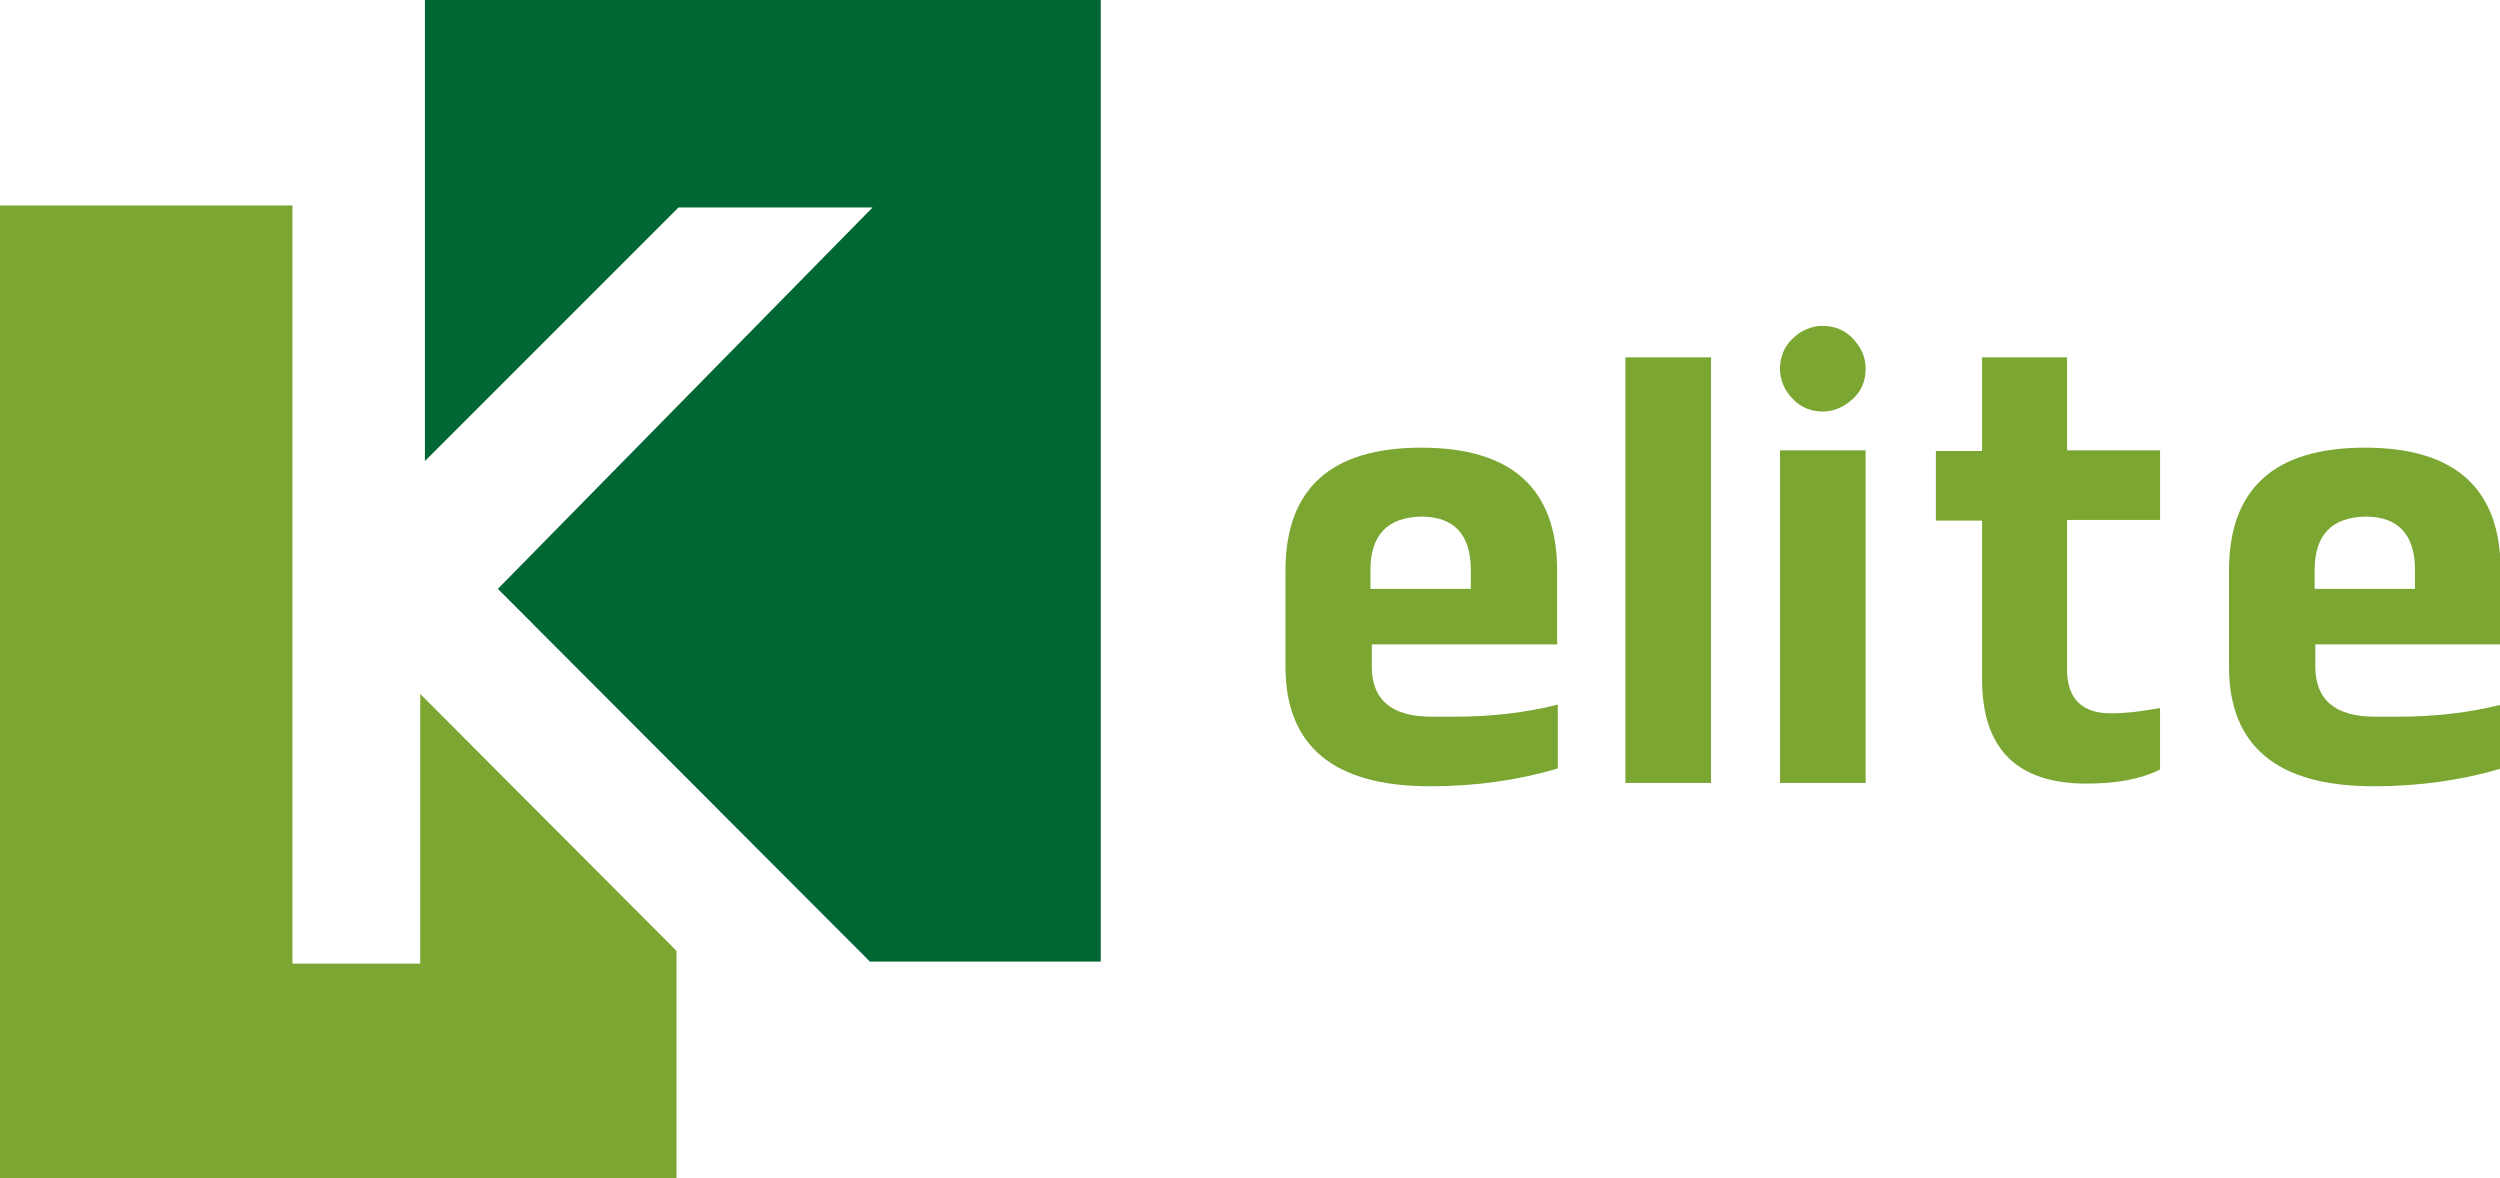 <?xml version="1.0" encoding="UTF-8"?>
<svg id="Capa_2" data-name="Capa 2" xmlns="http://www.w3.org/2000/svg" viewBox="0 0 37.36 17.61">
  <defs>
    <style>
      .cls-1 {
        fill: #063;
      }

      .cls-2 {
        fill: #7aa631;
      }
    </style>
  </defs>
  <g id="Capa_1-2" data-name="Capa 1">
    <path class="cls-2" d="M23.26,11.49c-.58.17-1.21.26-1.89.26-1.44,0-2.16-.6-2.16-1.79v-1.43c0-1.23.68-1.84,2.03-1.84s2.03.61,2.03,1.84v1.1h-2.77v.33c0,.5.3.75.89.75.12,0,.24,0,.36,0,.54,0,1.05-.06,1.53-.18v.95ZM20.48,8.8h1.5v-.28c0-.53-.25-.8-.74-.8-.51.01-.76.28-.76.8v.28Z"/>
    <rect class="cls-2" x="24.29" y="5.34" width="1.28" height="6.36"/>
    <path class="cls-2" d="M27.88,5.51c0,.18-.06.33-.19.45s-.28.19-.45.19-.33-.06-.45-.19c-.12-.12-.19-.28-.19-.45s.06-.33.19-.45c.12-.12.28-.19.45-.19s.33.06.45.19.19.27.19.45M27.88,11.7h-1.28v-4.97h1.28v4.97Z"/>
    <path class="cls-2" d="M29.61,5.34h1.28v1.39h1.39v1.04h-1.39v2.23c0,.44.22.66.66.66.22,0,.46-.03.73-.08v.92c-.28.14-.64.21-1.1.21-1.04,0-1.56-.52-1.56-1.56v-2.37h-.69v-1.04h.69v-1.39Z"/>
    <path class="cls-2" d="M37.36,11.49c-.58.17-1.21.26-1.89.26-1.44,0-2.16-.6-2.16-1.79v-1.43c0-1.23.68-1.84,2.03-1.84s2.03.61,2.03,1.84v1.1h-2.77v.33c0,.5.3.75.89.75.12,0,.24,0,.36,0,.54,0,1.05-.06,1.53-.18v.95ZM34.59,8.8h1.5v-.28c0-.53-.25-.8-.74-.8-.51.01-.76.28-.76.8v.28Z"/>
    <polygon class="cls-2" points="0 3.07 4.37 3.07 4.37 14.4 6.28 14.4 6.28 10.37 10.11 14.21 10.11 17.61 0 17.61 0 3.07"/>
    <polygon class="cls-1" points="7.44 8.8 13 14.37 16.45 14.37 16.45 0 6.35 0 6.35 6.89 10.14 3.1 13.04 3.1 7.44 8.8"/>
  </g>
</svg>